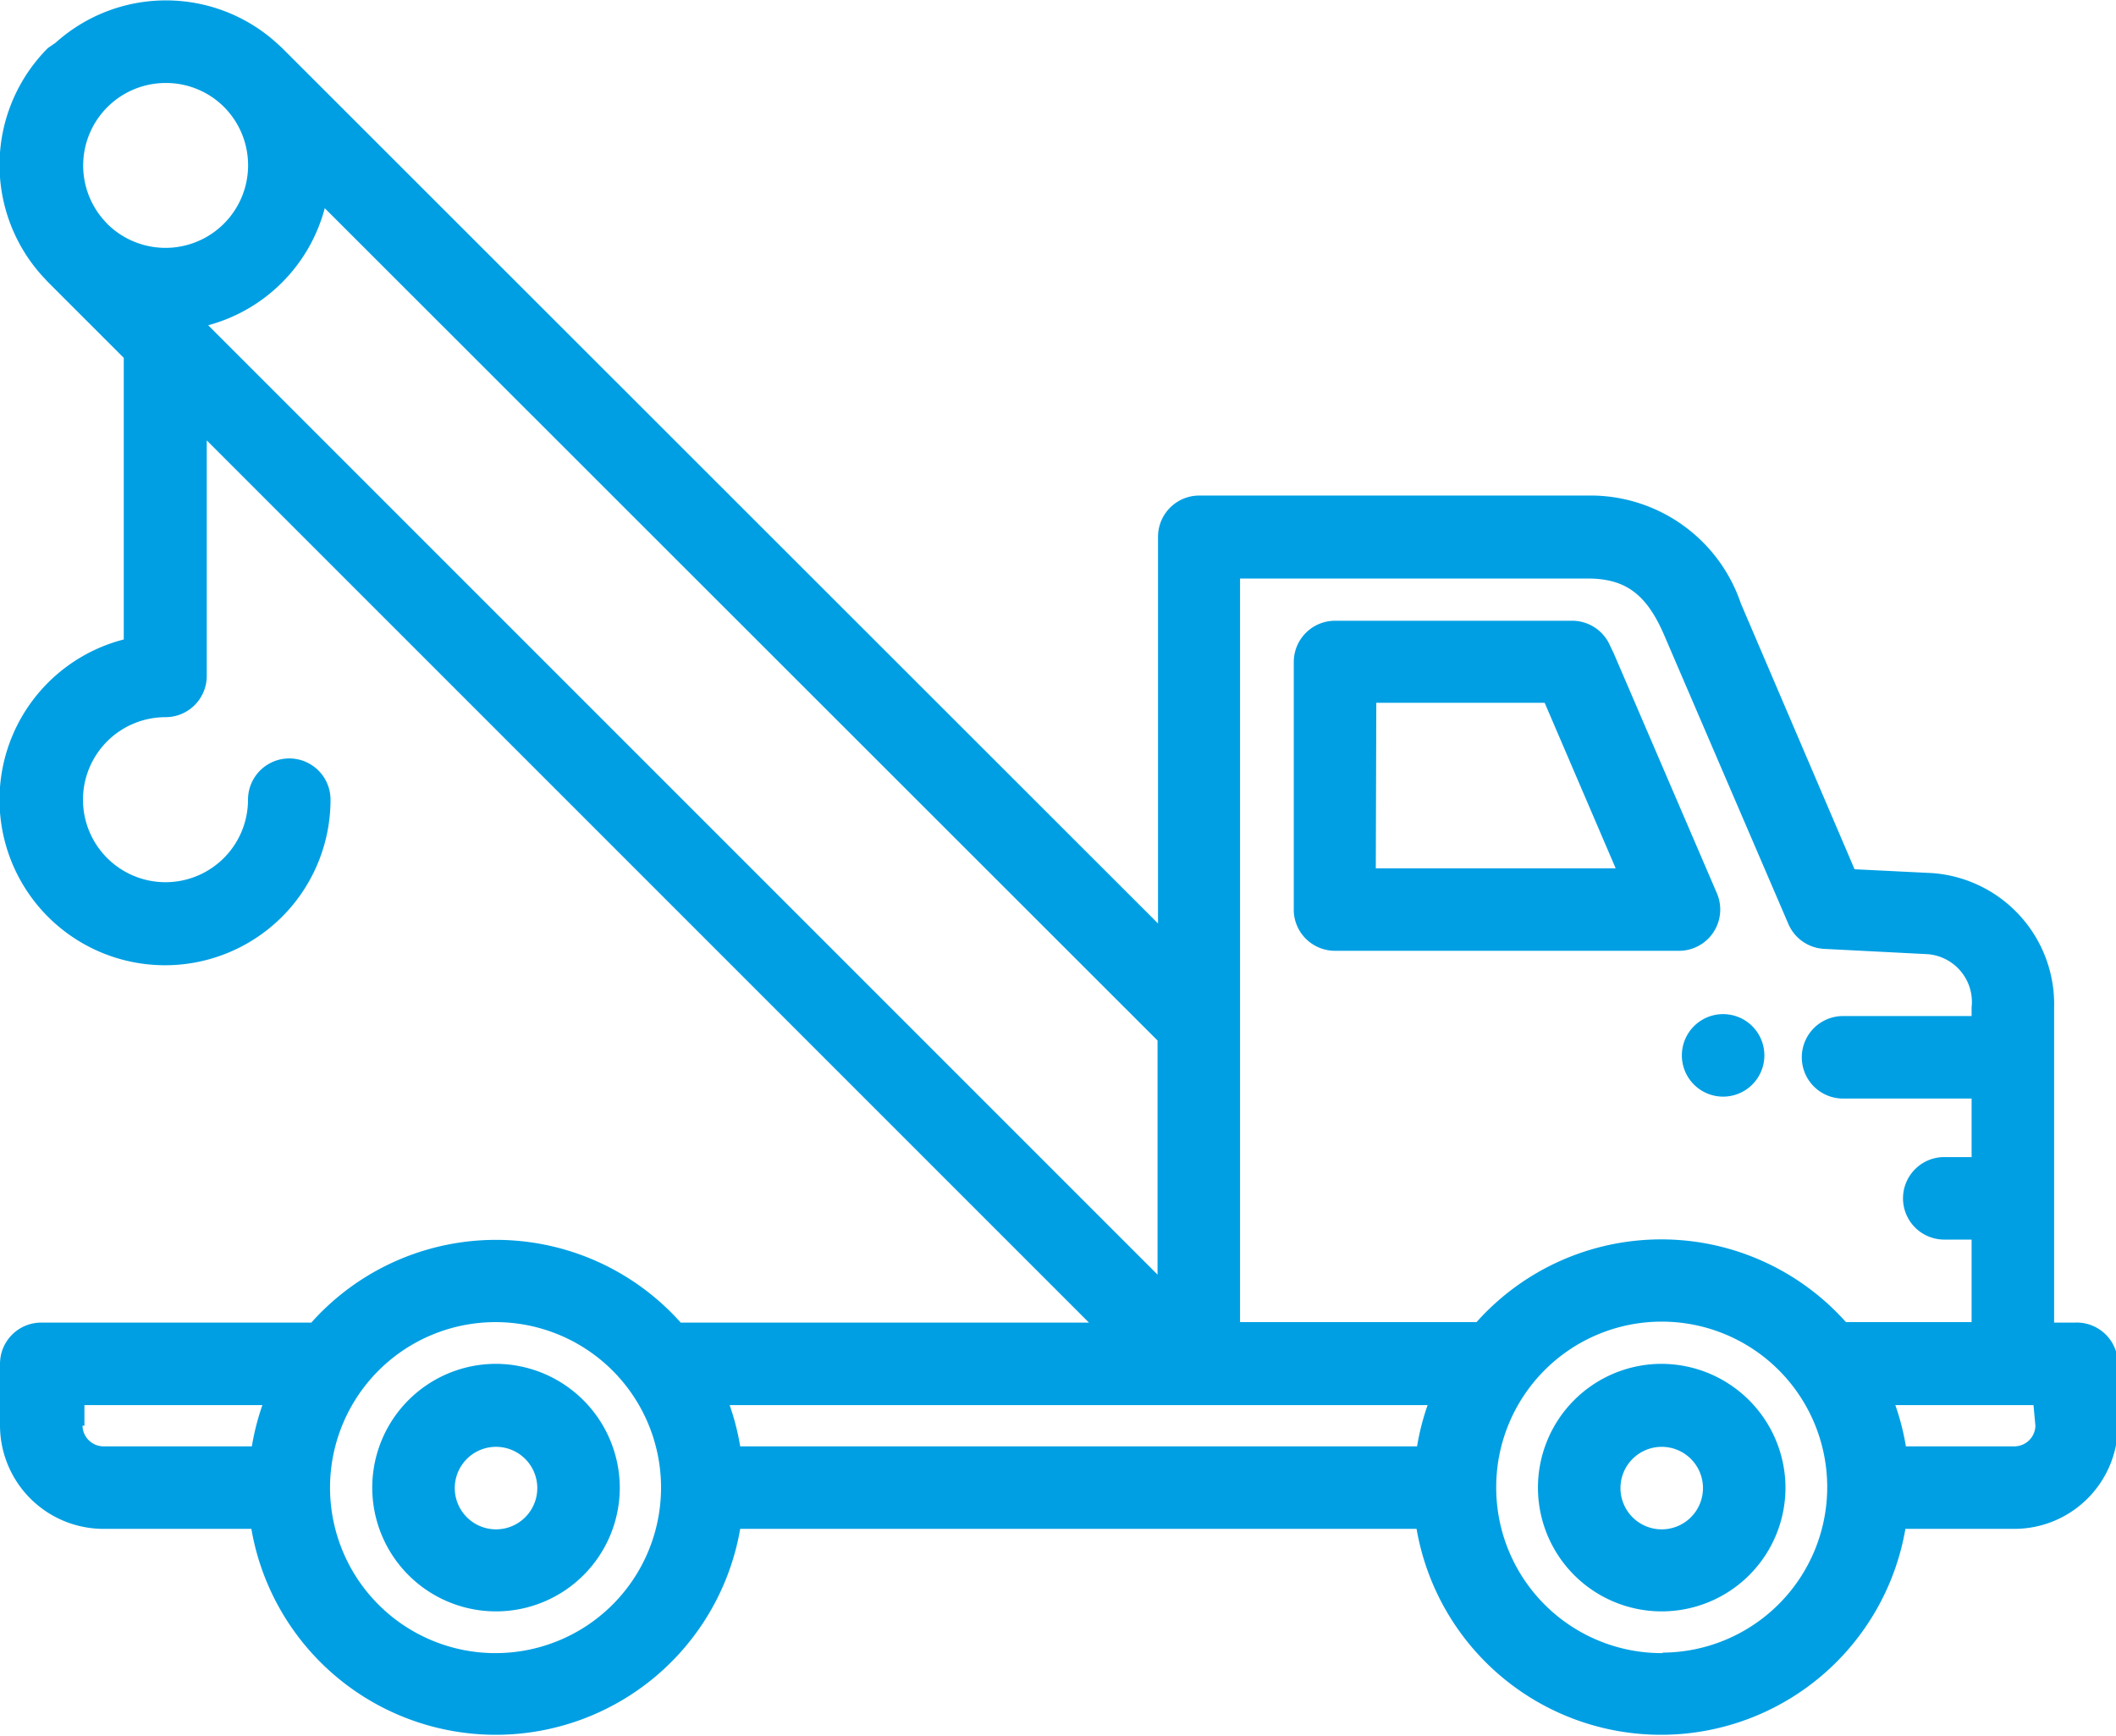 <svg xmlns="http://www.w3.org/2000/svg" viewBox="0 0 44.11 36.18"><defs><style>.cls-1{fill:#009fe3;}</style></defs><title>soccorso</title><g id="Livello_2" data-name="Livello 2"><g id="Livello_1-2" data-name="Livello 1"><path class="cls-1" d="M43.25,27.57h-.43V21a2.74,2.74,0,0,0-2.54-2.8l-1.62-.08-2.37-5.54a3.31,3.31,0,0,0-3.19-2.25H25a.86.86,0,0,0-.86.86v8.06L5.88,1h0L5.76.89h0a3.44,3.44,0,0,0-4.6,0h0L1,1A3.45,3.45,0,0,0,.87,5.74L1,5.88,2.58,7.46v5.87a3.45,3.45,0,1,0,4.31,3.34.86.86,0,1,0-1.72,0,1.72,1.72,0,1,1-1.72-1.72.86.86,0,0,0,.86-.86V9.18L22.7,27.57H14.19a5.16,5.16,0,0,0-7.7,0H.86a.86.86,0,0,0-.86.86v1.29a2.16,2.16,0,0,0,2.15,2.15H5.24a5.17,5.17,0,0,0,10.19,0h14.1a5.17,5.17,0,0,0,10.19,0H42a2.16,2.16,0,0,0,2.15-2.15V28.43A.86.86,0,0,0,43.25,27.57ZM34.7,13.26l2.58,6a.86.86,0,0,0,.75.52l2.15.11A1,1,0,0,1,41.1,21v.18H38.42a.86.86,0,0,0,0,1.72H41.1v1.22h-.57a.86.86,0,1,0,0,1.72h.57v1.72H38.48a5.16,5.16,0,0,0-7.7,0H25.85V12.06H33.1C33.89,12.06,34.33,12.39,34.7,13.26ZM24.13,26.57,4.34,6.78A3.44,3.44,0,0,0,6.77,4.34L24.13,21.69ZM3.45,1.73a1.71,1.71,0,0,1,1.22.5h0A1.72,1.72,0,0,1,2.23,4.66l-.09-.1A1.72,1.72,0,0,1,3.45,1.73ZM29.76,29.29a5.13,5.13,0,0,0-.22.86H15.43a5.12,5.12,0,0,0-.22-.86Zm-28,.43v-.43H5.47a5.13,5.13,0,0,0-.22.86H2.15A.44.44,0,0,1,1.72,29.72Zm8.62,4.74A3.45,3.45,0,1,1,13.78,31h0A3.45,3.45,0,0,1,10.34,34.46Zm24.3,0A3.45,3.45,0,0,1,31.19,31h0a3.45,3.45,0,1,1,3.45,3.45Zm7.75-4.74a.44.44,0,0,1-.43.43H39.73a5.12,5.12,0,0,0-.22-.86h2.88Z"/><path class="cls-1" d="M27.83,19.82H35a.86.86,0,0,0,.79-1.2l-2.15-5-.1-.21a.86.86,0,0,0-.77-.47H27.83a.86.86,0,0,0-.86.86V19A.86.86,0,0,0,27.83,19.82Zm.86-5.17H32.2l1.48,3.45h-5Z"/><path class="cls-1" d="M10.34,28.43A2.58,2.58,0,1,0,12.92,31,2.59,2.59,0,0,0,10.34,28.43Zm0,3.45A.86.86,0,1,1,11.2,31,.86.86,0,0,1,10.34,31.88Z"/><path class="cls-1" d="M34.63,28.43A2.58,2.58,0,1,0,37.22,31,2.59,2.59,0,0,0,34.63,28.43Zm0,3.45A.86.86,0,1,1,35.5,31,.86.86,0,0,1,34.63,31.88Z"/><path class="cls-1" d="M35.06,22a.86.86,0,0,0,.86.86h0a.86.86,0,1,0,0-1.72h0A.86.86,0,0,0,35.06,22Z"/></g></g></svg>